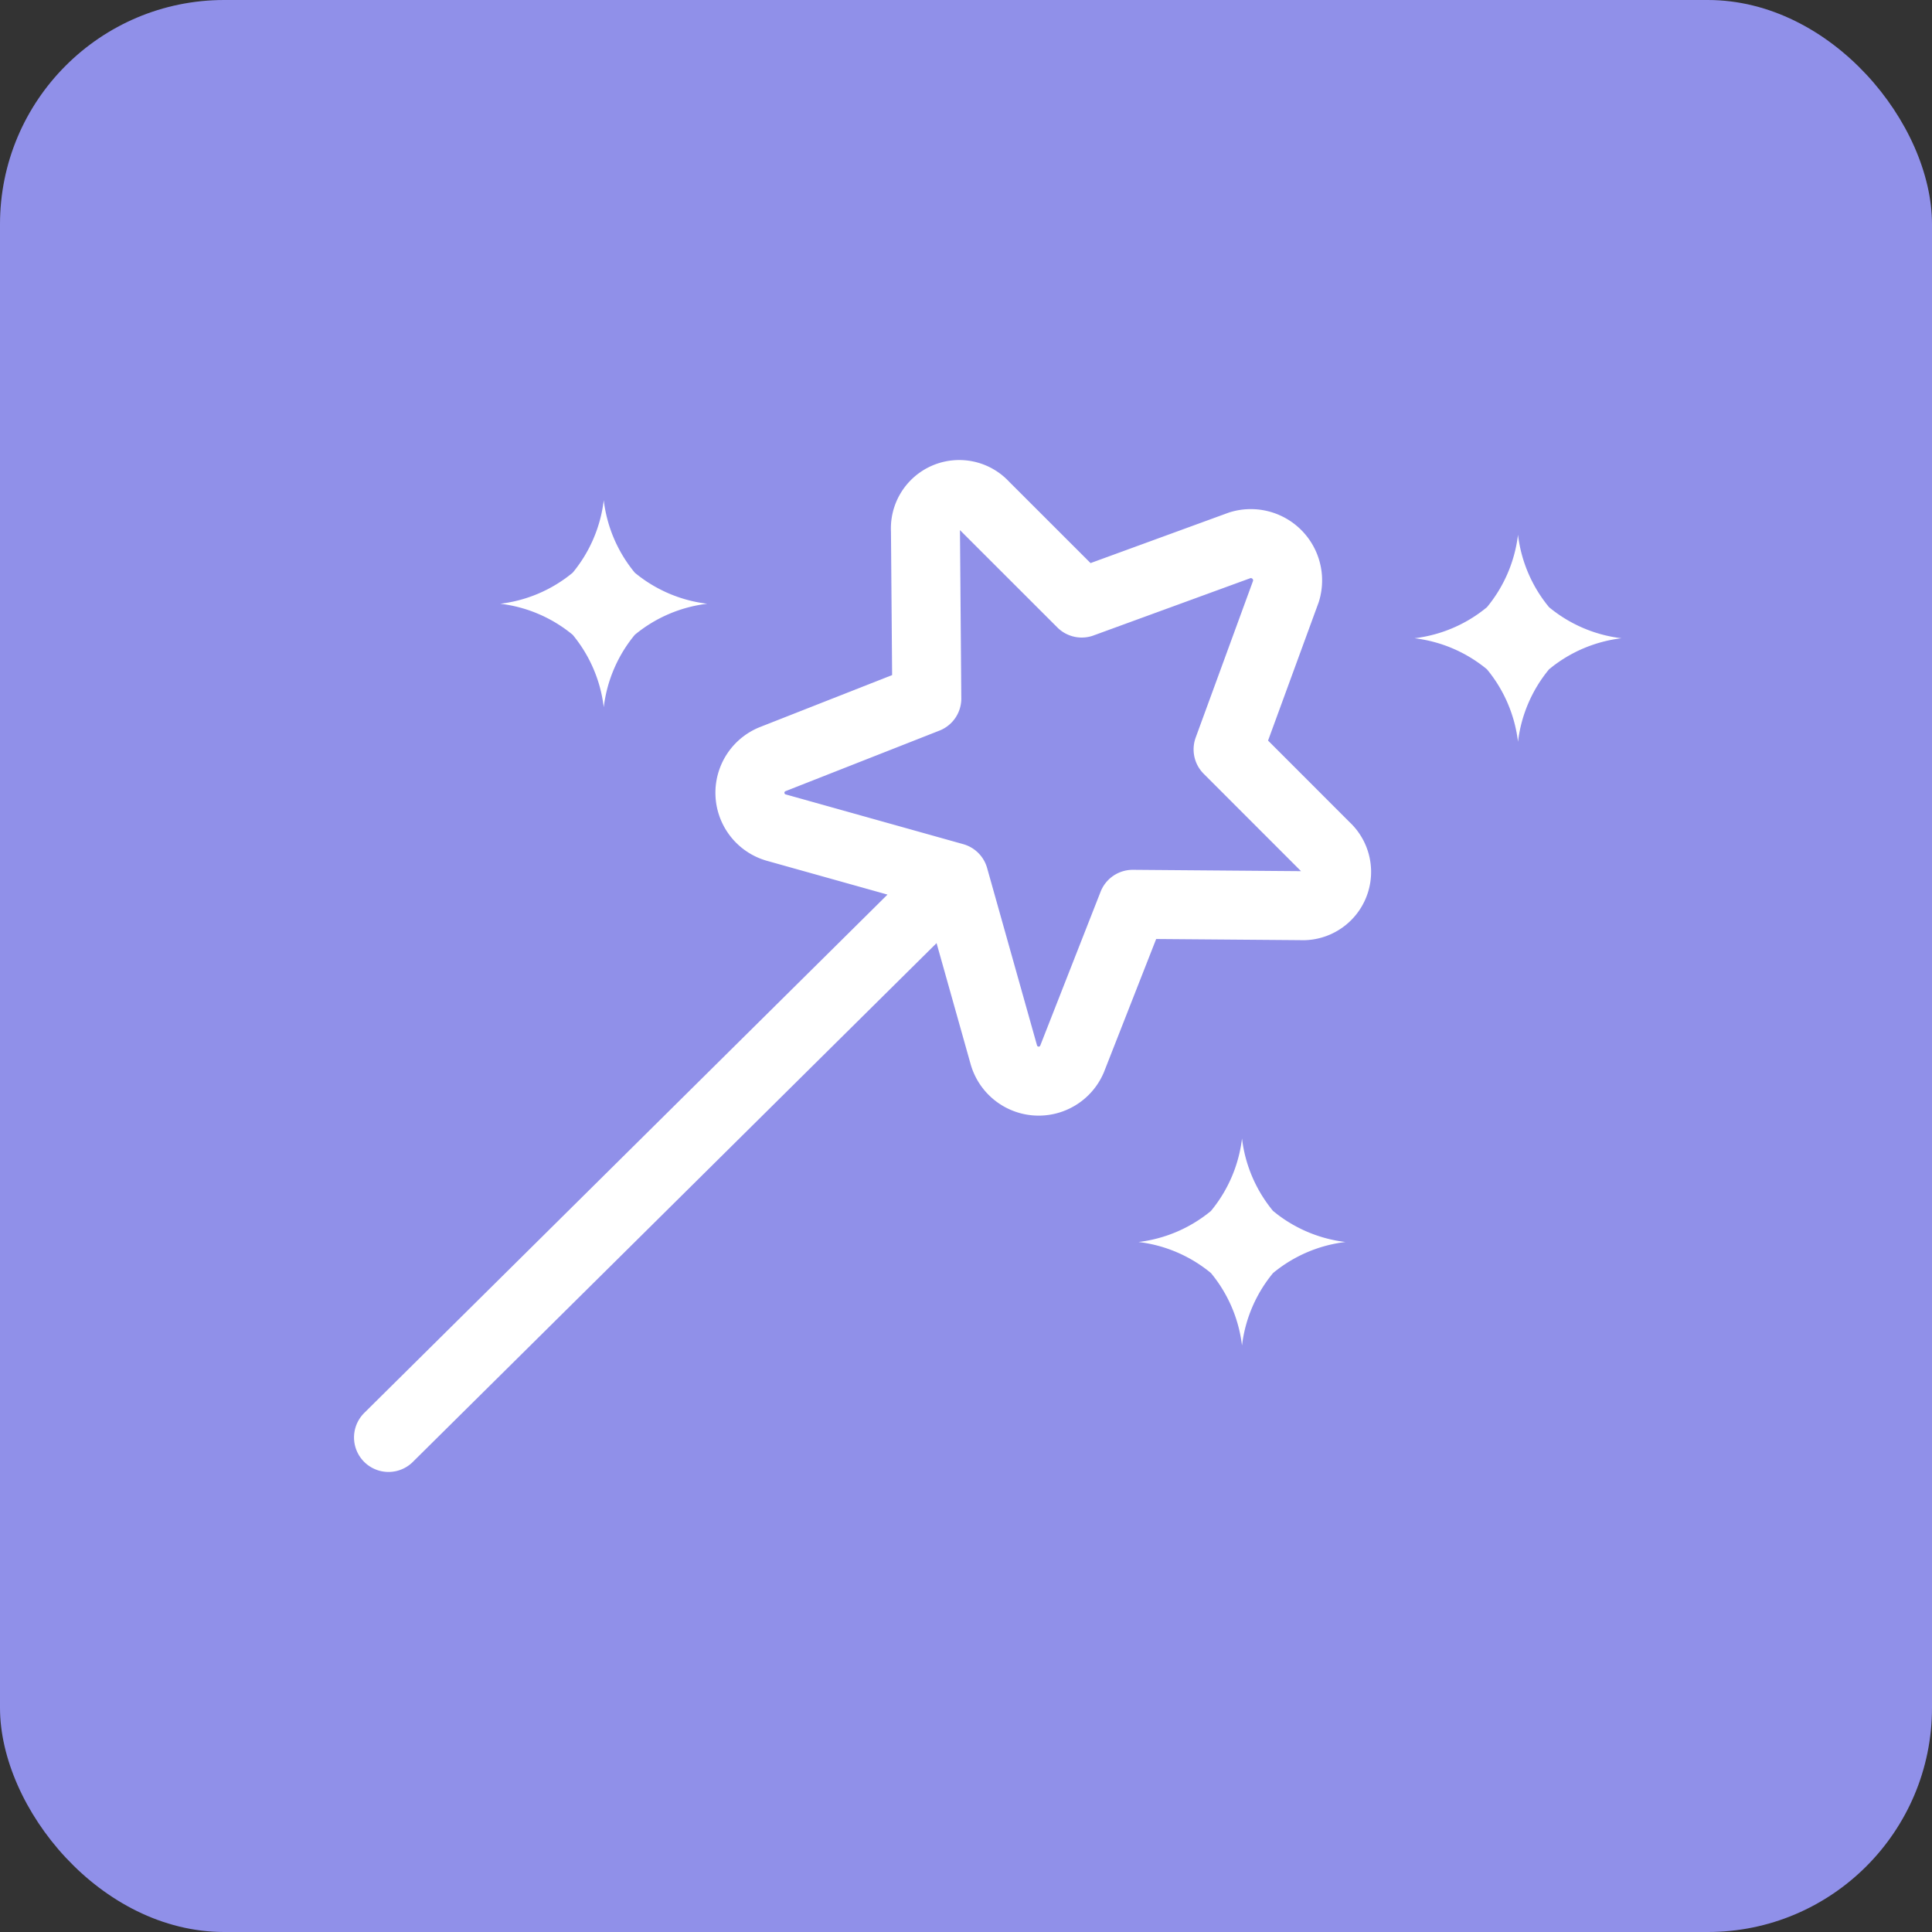 <svg xmlns="http://www.w3.org/2000/svg" xmlns:xlink="http://www.w3.org/1999/xlink" width="112" height="112" viewBox="0 0 112 112">
  <rect x="0" y="0" width="112" height="112" fill="#333333" stroke="none"/>
  <defs>
    <clipPath id="clip-path">
      <rect id="矩形_34764" data-name="矩形 34764" width="64" height="64" transform="translate(1532 4634)" fill="#fff"/>
    </clipPath>
    <clipPath id="clip-path-2">
      <rect id="矩形_34777" data-name="矩形 34777" width="64" height="64" transform="translate(0 0)" fill="none"/>
    </clipPath>
  </defs>
  <g id="组_30620" data-name="组 30620" transform="translate(-1508 -4611)">
    <rect id="矩形_34763" data-name="矩形 34763" width="112" height="112" rx="13" transform="translate(1508 4611)" fill="#9090e9"/>
    <g id="组_30619" data-name="组 30619" transform="translate(-6 1)">
      <g id="蒙版组_8132" data-name="蒙版组 8132" clip-path="url(#clip-path)">
        <g id="组_30606" data-name="组 30606" transform="translate(1532 4633.996)">
          <g id="组_30605" data-name="组 30605" transform="translate(0 0.005)" clip-path="url(#clip-path-2)">
            <path id="路径_228522" data-name="路径 228522" d="M61.073,9.6l-3.357,9.171,5.656,5.659a1.96,1.96,0,0,1-1.443,3.4l-9.742-.078-3.518,8.969a2.1,2.1,0,0,1-3.96-.267L41.821,26.19,31.548,23.312a2.1,2.1,0,0,1-.267-3.963l8.969-3.528-.078-9.742a1.96,1.96,0,0,1,3.4-1.448l5.659,5.656,9.177-3.352A2.134,2.134,0,0,1,61.073,9.6M41.821,26.19,9.045,58.658" transform="translate(-4.522 0.671)" fill="none" stroke="#fff" stroke-linecap="round" stroke-linejoin="round" stroke-width="4"/>
          </g>
        </g>
      </g>
      <path id="路径_228523" data-name="路径 228523" d="M6,0A8.093,8.093,0,0,0,7.8,4.2,8.093,8.093,0,0,0,12,6,8.093,8.093,0,0,0,7.8,7.8,8.093,8.093,0,0,0,6,12,8.093,8.093,0,0,0,4.2,7.8,8.093,8.093,0,0,0,0,6,8.093,8.093,0,0,0,4.2,4.2,8.093,8.093,0,0,0,6,0Z" transform="translate(1543 4639)" fill="#fff"/>
      <path id="路径_228524" data-name="路径 228524" d="M6,0A8.093,8.093,0,0,0,7.8,4.2,8.093,8.093,0,0,0,12,6,8.093,8.093,0,0,0,7.8,7.8,8.093,8.093,0,0,0,6,12,8.093,8.093,0,0,0,4.2,7.8,8.093,8.093,0,0,0,0,6,8.093,8.093,0,0,0,4.2,4.2,8.093,8.093,0,0,0,6,0Z" transform="translate(1580 4676)" fill="#fff"/>
      <path id="路径_228525" data-name="路径 228525" d="M6,0A8.093,8.093,0,0,0,7.8,4.2,8.093,8.093,0,0,0,12,6,8.093,8.093,0,0,0,7.8,7.8,8.093,8.093,0,0,0,6,12,8.093,8.093,0,0,0,4.2,7.8,8.093,8.093,0,0,0,0,6,8.093,8.093,0,0,0,4.2,4.2,8.093,8.093,0,0,0,6,0Z" transform="translate(1596 4641)" fill="#fff"/>
    </g>
  </g>
</svg>
